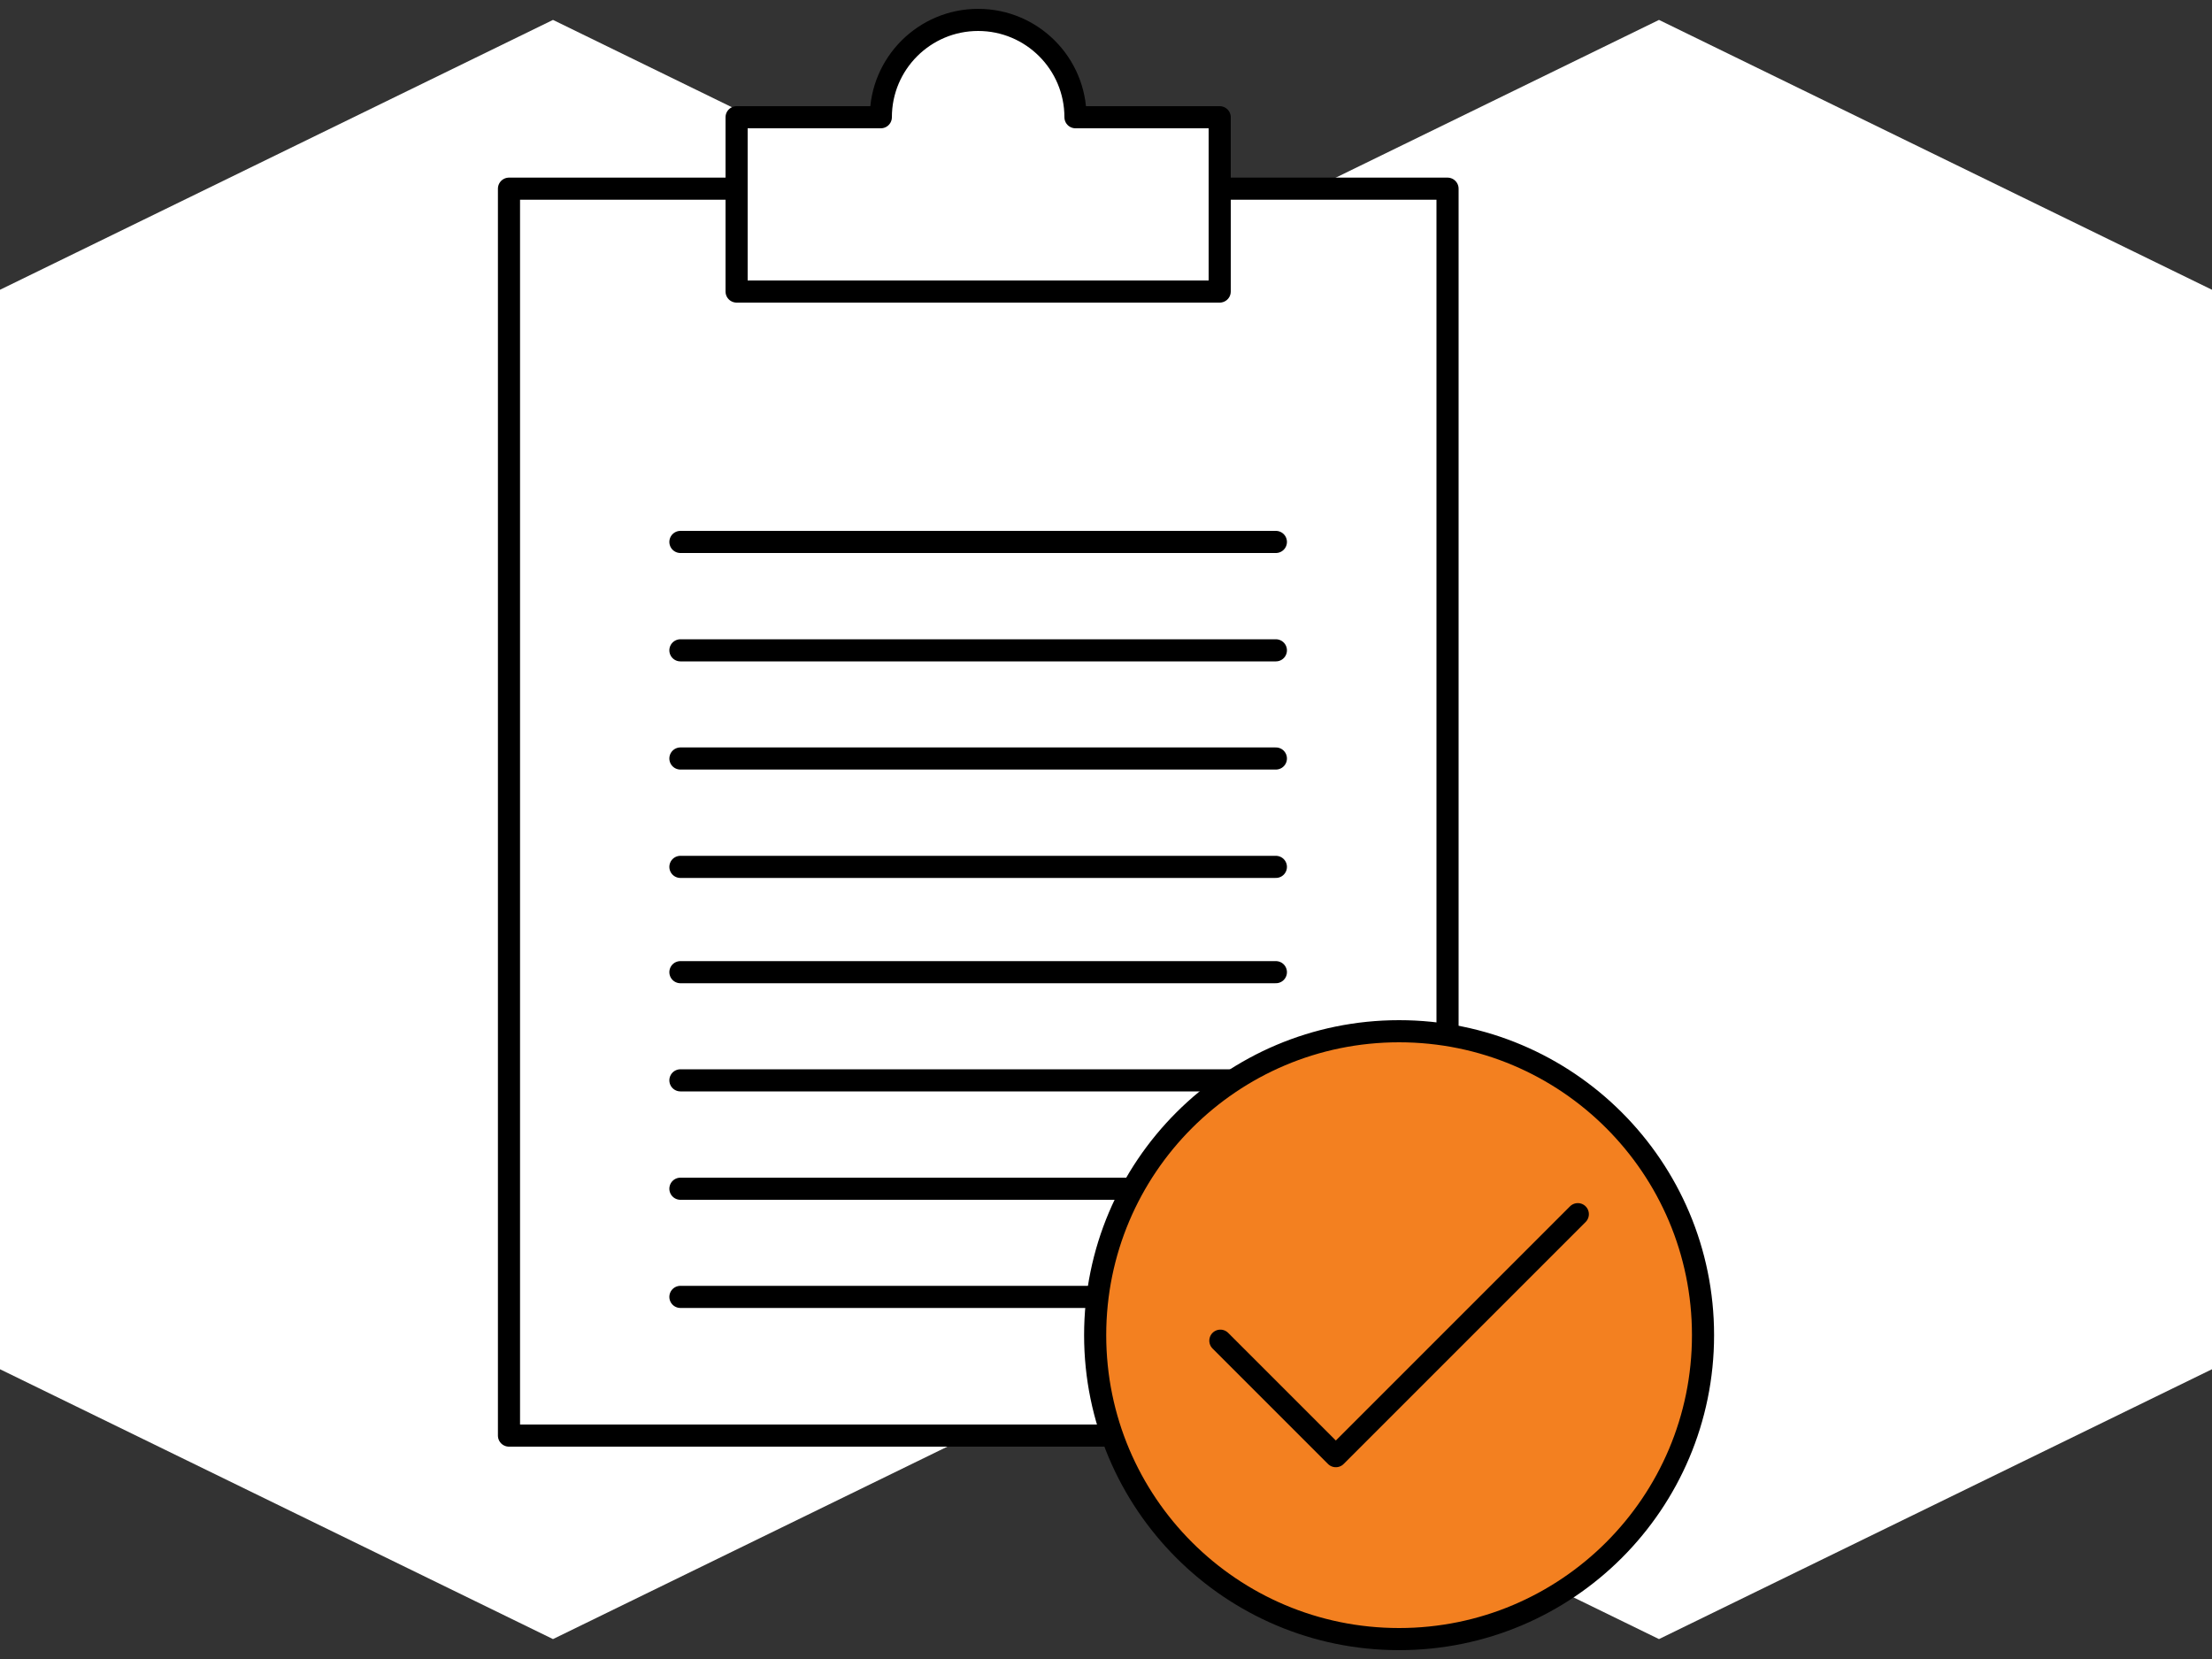 <svg xmlns="http://www.w3.org/2000/svg" xmlns:xlink="http://www.w3.org/1999/xlink" id="Layer_1" x="0px" y="0px" viewBox="0 0 100 75" style="enable-background:new 0 0 100 75;" xml:space="preserve"><rect x="0" y="0" width="100" height="75" fill="#333333" stroke="none"/><style type="text/css">	.st0{fill:#9B9A9A;}	.st1{fill:#FFFFFF;stroke:#000000;stroke-linecap:round;stroke-linejoin:round;stroke-miterlimit:10;}	.st2{fill:#F38020;stroke:#000000;stroke-linecap:round;stroke-linejoin:round;stroke-miterlimit:10;}	.st3{fill:#FFFFFF;}	.st4{fill:#FFFFFF;stroke:#1D1D1B;stroke-linecap:round;stroke-linejoin:round;stroke-miterlimit:10;}	.st5{fill:#FFFFFF;stroke:#F38020;stroke-linecap:round;stroke-linejoin:round;stroke-miterlimit:10;}	.st6{fill:none;stroke:#1D1D1B;stroke-linecap:round;stroke-linejoin:round;stroke-miterlimit:10;}	.st7{fill:none;stroke:#000000;stroke-linecap:round;stroke-linejoin:round;stroke-miterlimit:10;}</style><g>	<path class="st3" d="M75,0.9L50,13.1L25,0.9v0L0,13.1v48.8l25,12.2l25-12.2l25,12.2l25-12.2V13.1L75,0.9z M25,0.9"></path>	<g>		<polygon class="st1" points="65.44,8.53 65.44,64.9 23.01,64.9 23.01,8.53 34.12,8.53 34.12,13.18 54.32,13.18 54.32,8.53   "></polygon>		<g>			<line class="st1" x1="30.76" y1="43.95" x2="57.68" y2="43.95"></line>			<line class="st1" x1="30.76" y1="48.84" x2="57.68" y2="48.84"></line>			<line class="st1" x1="30.76" y1="53.74" x2="57.68" y2="53.74"></line>			<line class="st1" x1="30.76" y1="58.63" x2="57.68" y2="58.63"></line>		</g>		<g>			<line class="st1" x1="30.76" y1="24.5" x2="57.68" y2="24.5"></line>			<line class="st1" x1="30.76" y1="29.4" x2="57.68" y2="29.4"></line>			<line class="st1" x1="30.76" y1="34.29" x2="57.68" y2="34.29"></line>			<line class="st1" x1="30.76" y1="39.19" x2="57.68" y2="39.19"></line>		</g>		<path class="st1" d="M55.14,5.3v7.88H33.3V5.3h6.52c0-2.43,1.97-4.4,4.4-4.4s4.4,1.97,4.4,4.4H55.14z"></path>		<circle class="st2" cx="63.25" cy="60.36" r="13.74"></circle>		<polyline class="st7" points="55.17,60.61 60.39,65.83 71.33,54.89   "></polyline>	</g></g></svg>